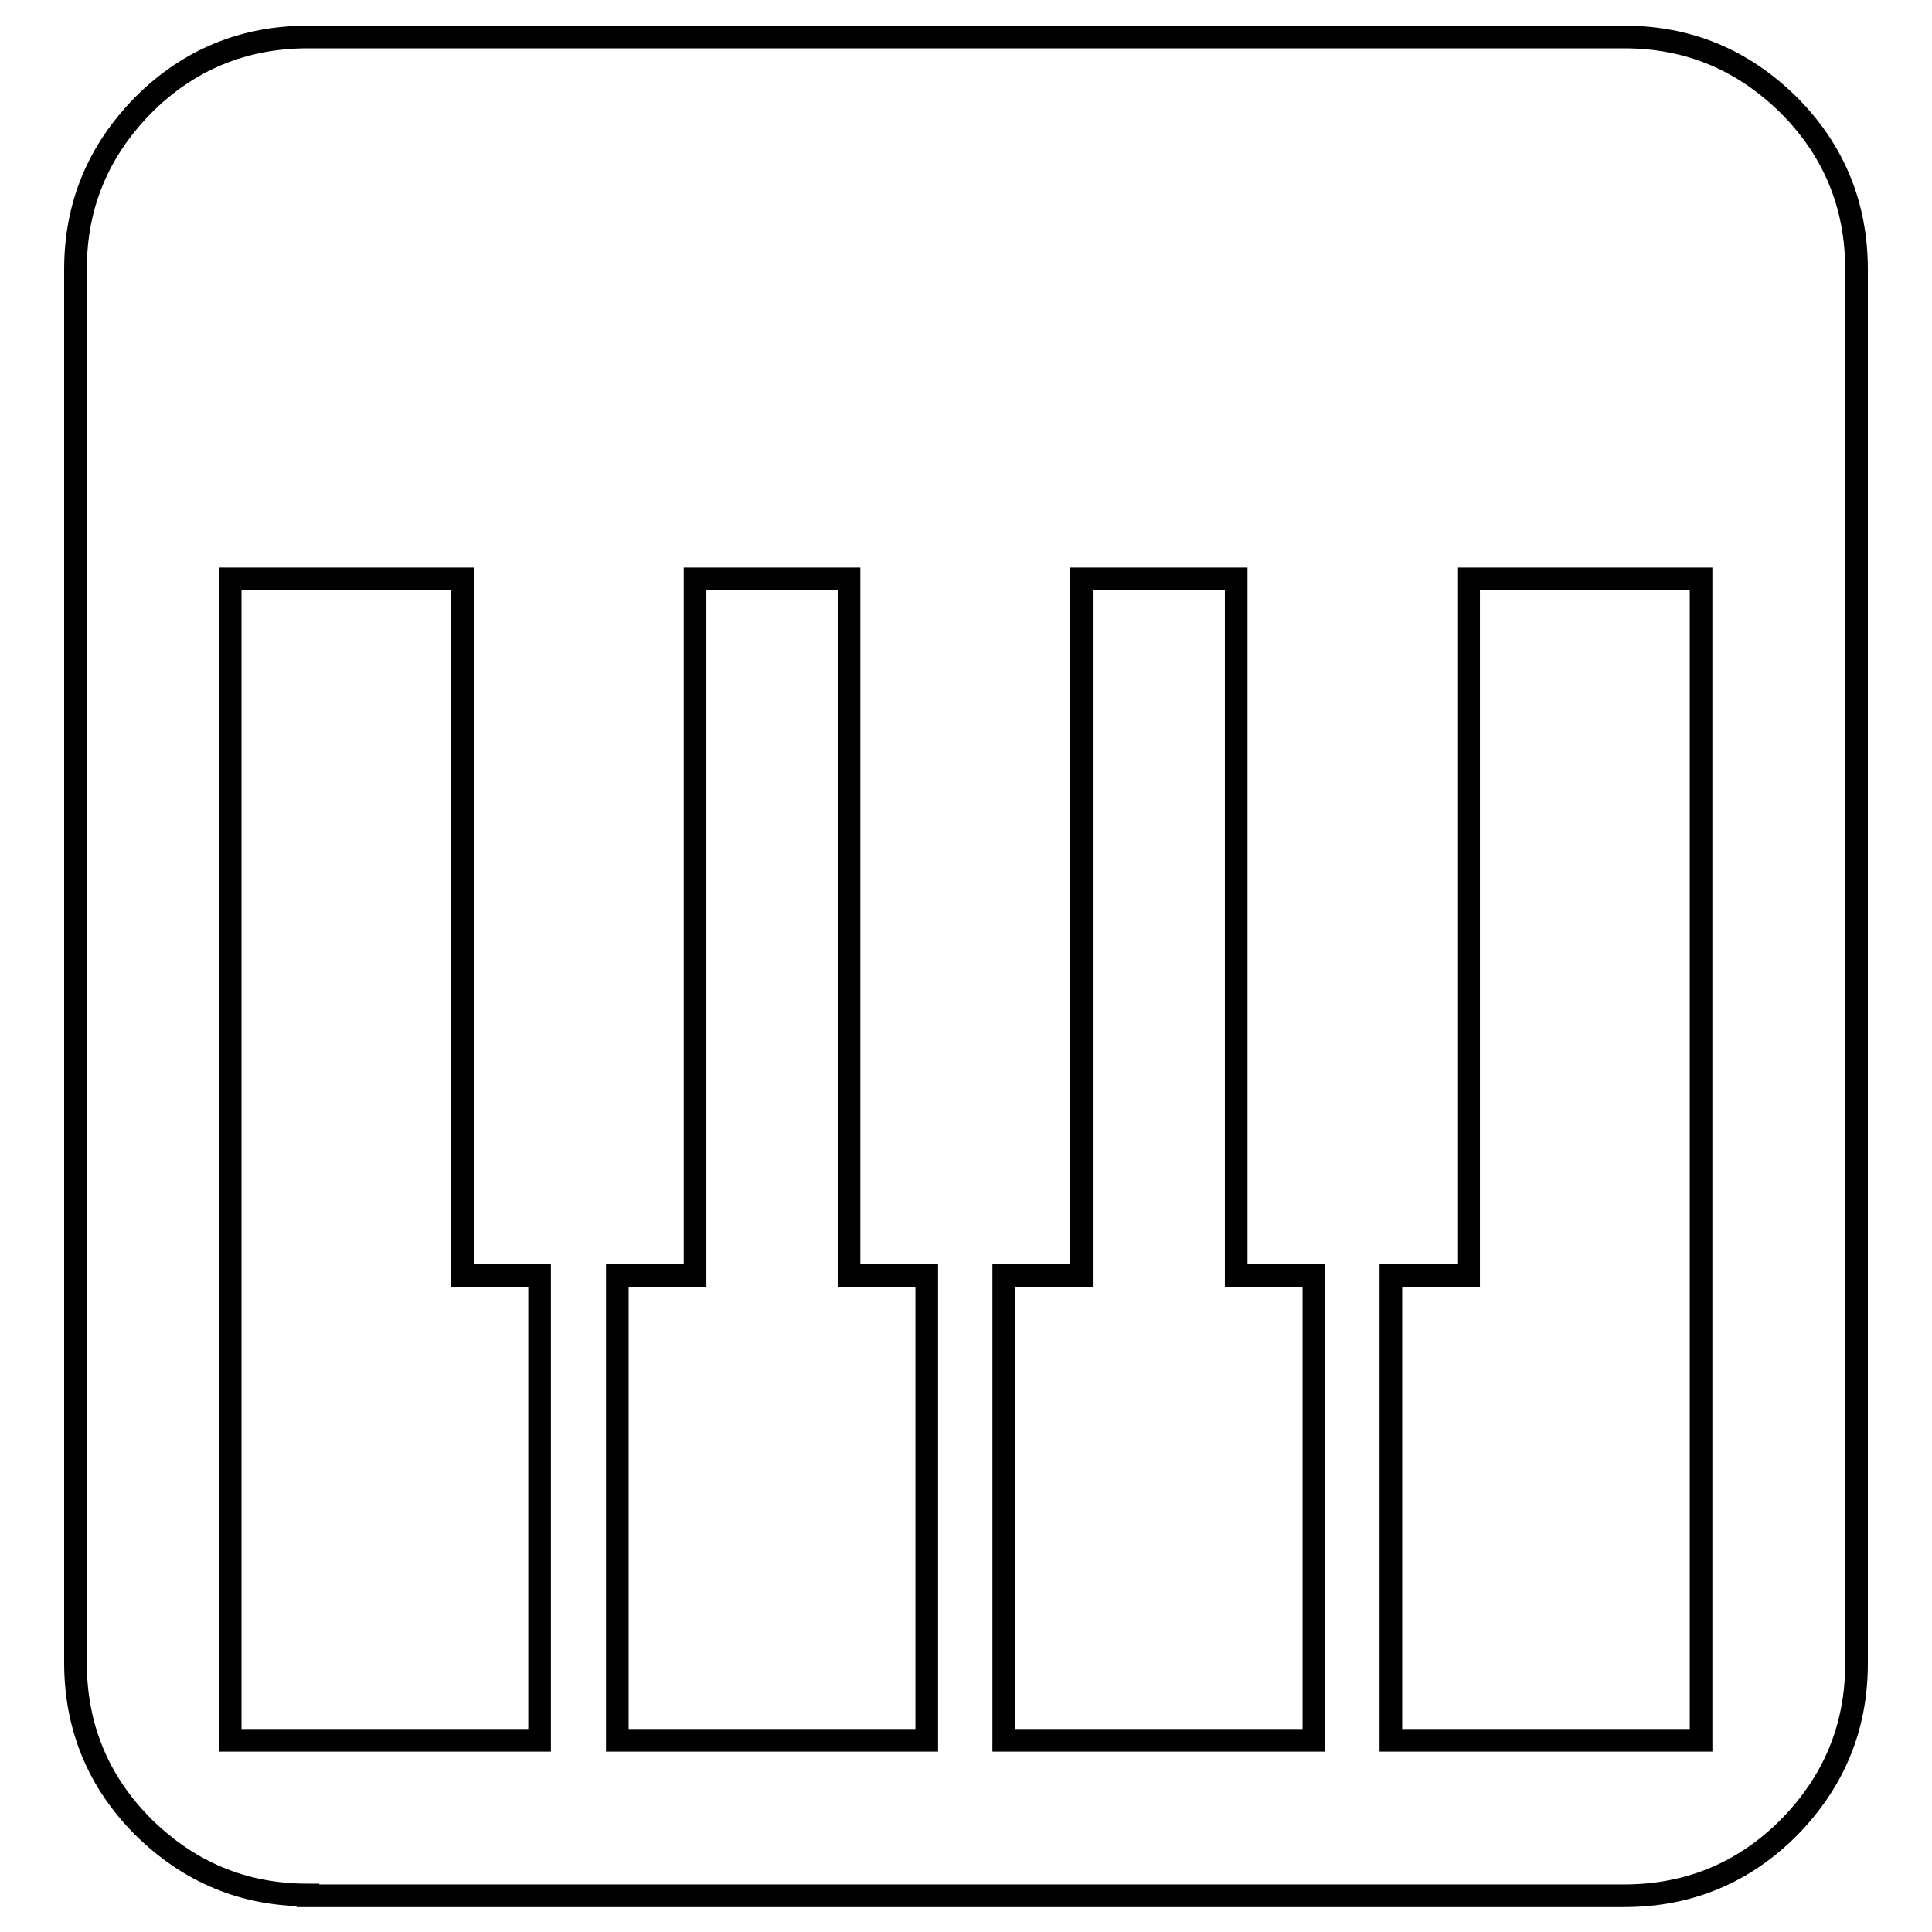 <?xml version="1.0" encoding="utf-8"?>
<!-- Svg Vector Icons : http://www.onlinewebfonts.com/icon -->
<!DOCTYPE svg PUBLIC "-//W3C//DTD SVG 1.1//EN" "http://www.w3.org/Graphics/SVG/1.1/DTD/svg11.dtd">
<svg version="1.1" xmlns="http://www.w3.org/2000/svg" xmlns:xlink="http://www.w3.org/1999/xlink" x="0px" y="0px" viewBox="0 0 256 256" enable-background="new 0 0 256 256" xml:space="preserve">
<g><g><g><path stroke-width="3" fill-opacity="0" stroke="#000000"  d="M40.8,251.1c-8.5,0-15.7-3-21.8-9c-6-6-9-13.3-9-21.8V35.7c0-8.5,3-15.7,9-21.8c6-6,13.3-9,21.8-9h174.4c8.5,0,15.7,3,21.8,9c6,6,9,13.3,9,21.8v184.7c0,8.5-3,15.7-9,21.8c-6,6-13.3,9-21.8,9H40.8z M30.5,230.6h41V169H61.3V76.7H30.5V230.6z M81.8,230.6h41V169h-10.3V76.7H92.1V169H81.8V230.6z M133.1,230.6h41V169h-10.3V76.7h-20.5V169h-10.3V230.6z M184.4,230.6h41V76.7h-30.8V169h-10.3V230.6L184.4,230.6z"/></g></g></g>
</svg>